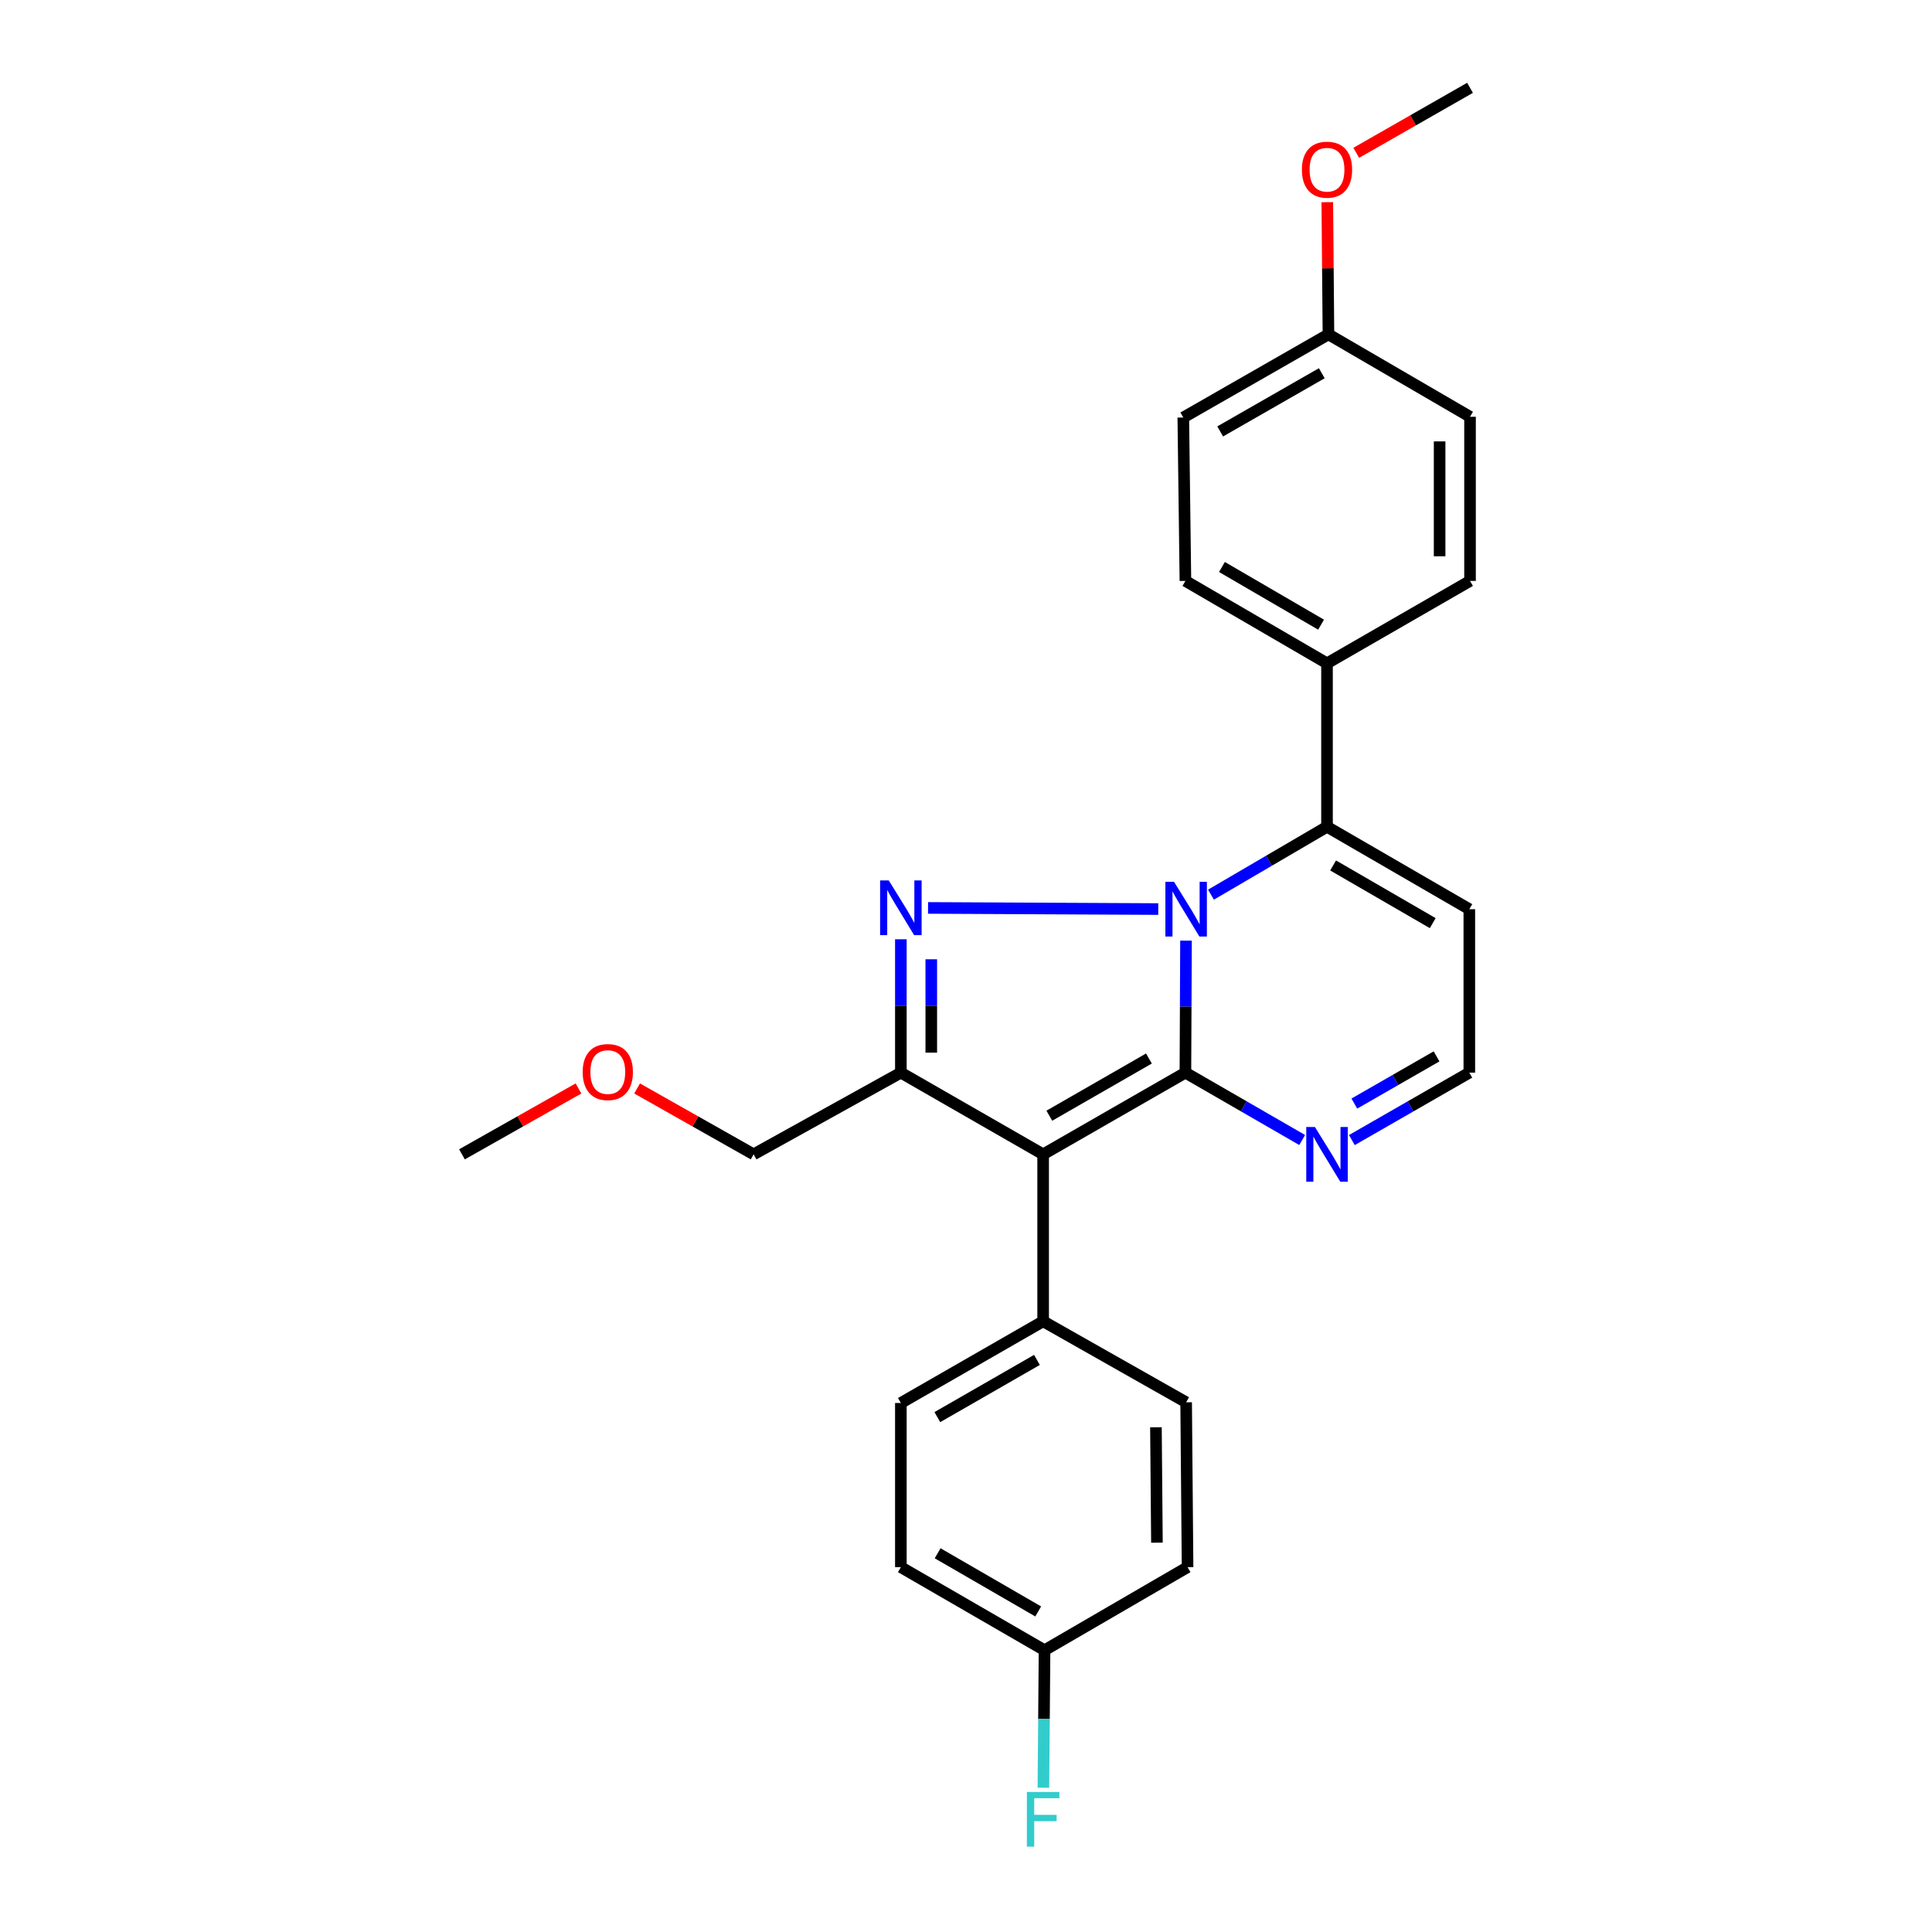 <?xml version='1.0' encoding='iso-8859-1'?>
<svg version='1.1' baseProfile='full'
              xmlns='http://www.w3.org/2000/svg'
                      xmlns:rdkit='http://www.rdkit.org/xml'
                      xmlns:xlink='http://www.w3.org/1999/xlink'
                  xml:space='preserve'
width='1000px' height='1000px' viewBox='0 0 1000 1000'>
<!-- END OF HEADER -->
<rect style='opacity:1.0;fill:#FFFFFF;stroke:none' width='1000' height='1000' x='0' y='0'> </rect>
<path class='bond-0' d='M 613.871,486.873 L 613.719,521.035' style='fill:none;fill-rule:evenodd;stroke:#0000FF;stroke-width:6px;stroke-linecap:butt;stroke-linejoin:miter;stroke-opacity:1' />
<path class='bond-0' d='M 613.719,521.035 L 613.567,555.198' style='fill:none;fill-rule:evenodd;stroke:#000000;stroke-width:6px;stroke-linecap:butt;stroke-linejoin:miter;stroke-opacity:1' />
<path class='bond-1' d='M 599.511,470.527 L 480.355,469.941' style='fill:none;fill-rule:evenodd;stroke:#0000FF;stroke-width:6px;stroke-linecap:butt;stroke-linejoin:miter;stroke-opacity:1' />
<path class='bond-4' d='M 626.795,463.078 L 656.827,445.507' style='fill:none;fill-rule:evenodd;stroke:#0000FF;stroke-width:6px;stroke-linecap:butt;stroke-linejoin:miter;stroke-opacity:1' />
<path class='bond-4' d='M 656.827,445.507 L 686.858,427.935' style='fill:none;fill-rule:evenodd;stroke:#000000;stroke-width:6px;stroke-linecap:butt;stroke-linejoin:miter;stroke-opacity:1' />
<path class='bond-2' d='M 613.567,555.198 L 539.926,597.485' style='fill:none;fill-rule:evenodd;stroke:#000000;stroke-width:6px;stroke-linecap:butt;stroke-linejoin:miter;stroke-opacity:1' />
<path class='bond-2' d='M 594.681,547.889 L 543.132,577.49' style='fill:none;fill-rule:evenodd;stroke:#000000;stroke-width:6px;stroke-linecap:butt;stroke-linejoin:miter;stroke-opacity:1' />
<path class='bond-5' d='M 613.567,555.198 L 643.785,572.633' style='fill:none;fill-rule:evenodd;stroke:#000000;stroke-width:6px;stroke-linecap:butt;stroke-linejoin:miter;stroke-opacity:1' />
<path class='bond-5' d='M 643.785,572.633 L 674.003,590.068' style='fill:none;fill-rule:evenodd;stroke:#0000FF;stroke-width:6px;stroke-linecap:butt;stroke-linejoin:miter;stroke-opacity:1' />
<path class='bond-3' d='M 466.284,486.165 L 466.284,520.682' style='fill:none;fill-rule:evenodd;stroke:#0000FF;stroke-width:6px;stroke-linecap:butt;stroke-linejoin:miter;stroke-opacity:1' />
<path class='bond-3' d='M 466.284,520.682 L 466.284,555.198' style='fill:none;fill-rule:evenodd;stroke:#000000;stroke-width:6px;stroke-linecap:butt;stroke-linejoin:miter;stroke-opacity:1' />
<path class='bond-3' d='M 482.027,496.52 L 482.027,520.682' style='fill:none;fill-rule:evenodd;stroke:#0000FF;stroke-width:6px;stroke-linecap:butt;stroke-linejoin:miter;stroke-opacity:1' />
<path class='bond-3' d='M 482.027,520.682 L 482.027,544.843' style='fill:none;fill-rule:evenodd;stroke:#000000;stroke-width:6px;stroke-linecap:butt;stroke-linejoin:miter;stroke-opacity:1' />
<path class='bond-7' d='M 539.926,597.485 L 539.926,683.895' style='fill:none;fill-rule:evenodd;stroke:#000000;stroke-width:6px;stroke-linecap:butt;stroke-linejoin:miter;stroke-opacity:1' />
<path class='bond-26' d='M 539.926,597.485 L 466.284,555.198' style='fill:none;fill-rule:evenodd;stroke:#000000;stroke-width:6px;stroke-linecap:butt;stroke-linejoin:miter;stroke-opacity:1' />
<path class='bond-14' d='M 466.284,555.198 L 390.071,597.485' style='fill:none;fill-rule:evenodd;stroke:#000000;stroke-width:6px;stroke-linecap:butt;stroke-linejoin:miter;stroke-opacity:1' />
<path class='bond-6' d='M 686.858,427.935 L 760.517,470.598' style='fill:none;fill-rule:evenodd;stroke:#000000;stroke-width:6px;stroke-linecap:butt;stroke-linejoin:miter;stroke-opacity:1' />
<path class='bond-6' d='M 690.017,447.957 L 741.578,477.821' style='fill:none;fill-rule:evenodd;stroke:#000000;stroke-width:6px;stroke-linecap:butt;stroke-linejoin:miter;stroke-opacity:1' />
<path class='bond-8' d='M 686.858,427.935 L 686.858,343.335' style='fill:none;fill-rule:evenodd;stroke:#000000;stroke-width:6px;stroke-linecap:butt;stroke-linejoin:miter;stroke-opacity:1' />
<path class='bond-27' d='M 699.722,590.1 L 730.12,572.649' style='fill:none;fill-rule:evenodd;stroke:#0000FF;stroke-width:6px;stroke-linecap:butt;stroke-linejoin:miter;stroke-opacity:1' />
<path class='bond-27' d='M 730.12,572.649 L 760.517,555.198' style='fill:none;fill-rule:evenodd;stroke:#000000;stroke-width:6px;stroke-linecap:butt;stroke-linejoin:miter;stroke-opacity:1' />
<path class='bond-27' d='M 701.003,571.212 L 722.282,558.996' style='fill:none;fill-rule:evenodd;stroke:#0000FF;stroke-width:6px;stroke-linecap:butt;stroke-linejoin:miter;stroke-opacity:1' />
<path class='bond-27' d='M 722.282,558.996 L 743.56,546.78' style='fill:none;fill-rule:evenodd;stroke:#000000;stroke-width:6px;stroke-linecap:butt;stroke-linejoin:miter;stroke-opacity:1' />
<path class='bond-9' d='M 760.517,470.598 L 760.517,555.198' style='fill:none;fill-rule:evenodd;stroke:#000000;stroke-width:6px;stroke-linecap:butt;stroke-linejoin:miter;stroke-opacity:1' />
<path class='bond-10' d='M 539.926,683.895 L 466.284,726.191' style='fill:none;fill-rule:evenodd;stroke:#000000;stroke-width:6px;stroke-linecap:butt;stroke-linejoin:miter;stroke-opacity:1' />
<path class='bond-10' d='M 536.72,703.891 L 485.171,733.498' style='fill:none;fill-rule:evenodd;stroke:#000000;stroke-width:6px;stroke-linecap:butt;stroke-linejoin:miter;stroke-opacity:1' />
<path class='bond-11' d='M 539.926,683.895 L 613.943,725.824' style='fill:none;fill-rule:evenodd;stroke:#000000;stroke-width:6px;stroke-linecap:butt;stroke-linejoin:miter;stroke-opacity:1' />
<path class='bond-12' d='M 686.858,343.335 L 613.567,300.68' style='fill:none;fill-rule:evenodd;stroke:#000000;stroke-width:6px;stroke-linecap:butt;stroke-linejoin:miter;stroke-opacity:1' />
<path class='bond-12' d='M 683.783,323.33 L 632.479,293.472' style='fill:none;fill-rule:evenodd;stroke:#000000;stroke-width:6px;stroke-linecap:butt;stroke-linejoin:miter;stroke-opacity:1' />
<path class='bond-13' d='M 686.858,343.335 L 760.885,300.68' style='fill:none;fill-rule:evenodd;stroke:#000000;stroke-width:6px;stroke-linecap:butt;stroke-linejoin:miter;stroke-opacity:1' />
<path class='bond-17' d='M 466.284,726.191 L 466.284,811.15' style='fill:none;fill-rule:evenodd;stroke:#000000;stroke-width:6px;stroke-linecap:butt;stroke-linejoin:miter;stroke-opacity:1' />
<path class='bond-18' d='M 613.943,725.824 L 614.678,811.15' style='fill:none;fill-rule:evenodd;stroke:#000000;stroke-width:6px;stroke-linecap:butt;stroke-linejoin:miter;stroke-opacity:1' />
<path class='bond-18' d='M 598.311,738.758 L 598.825,798.487' style='fill:none;fill-rule:evenodd;stroke:#000000;stroke-width:6px;stroke-linecap:butt;stroke-linejoin:miter;stroke-opacity:1' />
<path class='bond-20' d='M 613.567,300.68 L 612.474,216.098' style='fill:none;fill-rule:evenodd;stroke:#000000;stroke-width:6px;stroke-linecap:butt;stroke-linejoin:miter;stroke-opacity:1' />
<path class='bond-19' d='M 760.885,300.68 L 760.885,215.722' style='fill:none;fill-rule:evenodd;stroke:#000000;stroke-width:6px;stroke-linecap:butt;stroke-linejoin:miter;stroke-opacity:1' />
<path class='bond-19' d='M 745.142,287.937 L 745.142,228.466' style='fill:none;fill-rule:evenodd;stroke:#000000;stroke-width:6px;stroke-linecap:butt;stroke-linejoin:miter;stroke-opacity:1' />
<path class='bond-23' d='M 390.071,597.485 L 359.916,580.437' style='fill:none;fill-rule:evenodd;stroke:#000000;stroke-width:6px;stroke-linecap:butt;stroke-linejoin:miter;stroke-opacity:1' />
<path class='bond-23' d='M 359.916,580.437 L 329.761,563.388' style='fill:none;fill-rule:evenodd;stroke:#FF0000;stroke-width:6px;stroke-linecap:butt;stroke-linejoin:miter;stroke-opacity:1' />
<path class='bond-15' d='M 540.651,854.163 L 614.678,811.15' style='fill:none;fill-rule:evenodd;stroke:#000000;stroke-width:6px;stroke-linecap:butt;stroke-linejoin:miter;stroke-opacity:1' />
<path class='bond-21' d='M 540.651,854.163 L 540.356,889.745' style='fill:none;fill-rule:evenodd;stroke:#000000;stroke-width:6px;stroke-linecap:butt;stroke-linejoin:miter;stroke-opacity:1' />
<path class='bond-21' d='M 540.356,889.745 L 540.061,925.327' style='fill:none;fill-rule:evenodd;stroke:#33CCCC;stroke-width:6px;stroke-linecap:butt;stroke-linejoin:miter;stroke-opacity:1' />
<path class='bond-29' d='M 540.651,854.163 L 466.284,811.15' style='fill:none;fill-rule:evenodd;stroke:#000000;stroke-width:6px;stroke-linecap:butt;stroke-linejoin:miter;stroke-opacity:1' />
<path class='bond-29' d='M 537.378,834.083 L 485.321,803.974' style='fill:none;fill-rule:evenodd;stroke:#000000;stroke-width:6px;stroke-linecap:butt;stroke-linejoin:miter;stroke-opacity:1' />
<path class='bond-16' d='M 687.602,173.068 L 760.885,215.722' style='fill:none;fill-rule:evenodd;stroke:#000000;stroke-width:6px;stroke-linecap:butt;stroke-linejoin:miter;stroke-opacity:1' />
<path class='bond-22' d='M 687.602,173.068 L 687.304,138.855' style='fill:none;fill-rule:evenodd;stroke:#000000;stroke-width:6px;stroke-linecap:butt;stroke-linejoin:miter;stroke-opacity:1' />
<path class='bond-22' d='M 687.304,138.855 L 687.006,104.643' style='fill:none;fill-rule:evenodd;stroke:#FF0000;stroke-width:6px;stroke-linecap:butt;stroke-linejoin:miter;stroke-opacity:1' />
<path class='bond-28' d='M 687.602,173.068 L 612.474,216.098' style='fill:none;fill-rule:evenodd;stroke:#000000;stroke-width:6px;stroke-linecap:butt;stroke-linejoin:miter;stroke-opacity:1' />
<path class='bond-28' d='M 684.157,193.183 L 631.567,223.304' style='fill:none;fill-rule:evenodd;stroke:#000000;stroke-width:6px;stroke-linecap:butt;stroke-linejoin:miter;stroke-opacity:1' />
<path class='bond-24' d='M 701.99,79.105 L 731.437,62.28' style='fill:none;fill-rule:evenodd;stroke:#FF0000;stroke-width:6px;stroke-linecap:butt;stroke-linejoin:miter;stroke-opacity:1' />
<path class='bond-24' d='M 731.437,62.28 L 760.885,45.455' style='fill:none;fill-rule:evenodd;stroke:#000000;stroke-width:6px;stroke-linecap:butt;stroke-linejoin:miter;stroke-opacity:1' />
<path class='bond-25' d='M 299.426,563.388 L 269.271,580.437' style='fill:none;fill-rule:evenodd;stroke:#FF0000;stroke-width:6px;stroke-linecap:butt;stroke-linejoin:miter;stroke-opacity:1' />
<path class='bond-25' d='M 269.271,580.437 L 239.115,597.485' style='fill:none;fill-rule:evenodd;stroke:#000000;stroke-width:6px;stroke-linecap:butt;stroke-linejoin:miter;stroke-opacity:1' />
<path  class='atom-0' d='M 607.683 456.438
L 616.963 471.438
Q 617.883 472.918, 619.363 475.598
Q 620.843 478.278, 620.923 478.438
L 620.923 456.438
L 624.683 456.438
L 624.683 484.758
L 620.803 484.758
L 610.843 468.358
Q 609.683 466.438, 608.443 464.238
Q 607.243 462.038, 606.883 461.358
L 606.883 484.758
L 603.203 484.758
L 603.203 456.438
L 607.683 456.438
' fill='#0000FF'/>
<path  class='atom-2' d='M 460.024 455.712
L 469.304 470.712
Q 470.224 472.192, 471.704 474.872
Q 473.184 477.552, 473.264 477.712
L 473.264 455.712
L 477.024 455.712
L 477.024 484.032
L 473.144 484.032
L 463.184 467.632
Q 462.024 465.712, 460.784 463.512
Q 459.584 461.312, 459.224 460.632
L 459.224 484.032
L 455.544 484.032
L 455.544 455.712
L 460.024 455.712
' fill='#0000FF'/>
<path  class='atom-6' d='M 680.598 583.325
L 689.878 598.325
Q 690.798 599.805, 692.278 602.485
Q 693.758 605.165, 693.838 605.325
L 693.838 583.325
L 697.598 583.325
L 697.598 611.645
L 693.718 611.645
L 683.758 595.245
Q 682.598 593.325, 681.358 591.125
Q 680.158 588.925, 679.798 588.245
L 679.798 611.645
L 676.118 611.645
L 676.118 583.325
L 680.598 583.325
' fill='#0000FF'/>
<path  class='atom-22' d='M 531.506 927.515
L 548.346 927.515
L 548.346 930.755
L 535.306 930.755
L 535.306 939.355
L 546.906 939.355
L 546.906 942.635
L 535.306 942.635
L 535.306 955.835
L 531.506 955.835
L 531.506 927.515
' fill='#33CCCC'/>
<path  class='atom-23' d='M 673.858 87.83
Q 673.858 81.03, 677.218 77.23
Q 680.578 73.43, 686.858 73.43
Q 693.138 73.43, 696.498 77.23
Q 699.858 81.03, 699.858 87.83
Q 699.858 94.71, 696.458 98.63
Q 693.058 102.51, 686.858 102.51
Q 680.618 102.51, 677.218 98.63
Q 673.858 94.75, 673.858 87.83
M 686.858 99.31
Q 691.178 99.31, 693.498 96.43
Q 695.858 93.51, 695.858 87.83
Q 695.858 82.27, 693.498 79.47
Q 691.178 76.63, 686.858 76.63
Q 682.538 76.63, 680.178 79.43
Q 677.858 82.23, 677.858 87.83
Q 677.858 93.55, 680.178 96.43
Q 682.538 99.31, 686.858 99.31
' fill='#FF0000'/>
<path  class='atom-24' d='M 301.593 554.893
Q 301.593 548.093, 304.953 544.293
Q 308.313 540.493, 314.593 540.493
Q 320.873 540.493, 324.233 544.293
Q 327.593 548.093, 327.593 554.893
Q 327.593 561.773, 324.193 565.693
Q 320.793 569.573, 314.593 569.573
Q 308.353 569.573, 304.953 565.693
Q 301.593 561.813, 301.593 554.893
M 314.593 566.373
Q 318.913 566.373, 321.233 563.493
Q 323.593 560.573, 323.593 554.893
Q 323.593 549.333, 321.233 546.533
Q 318.913 543.693, 314.593 543.693
Q 310.273 543.693, 307.913 546.493
Q 305.593 549.293, 305.593 554.893
Q 305.593 560.613, 307.913 563.493
Q 310.273 566.373, 314.593 566.373
' fill='#FF0000'/>
</svg>
